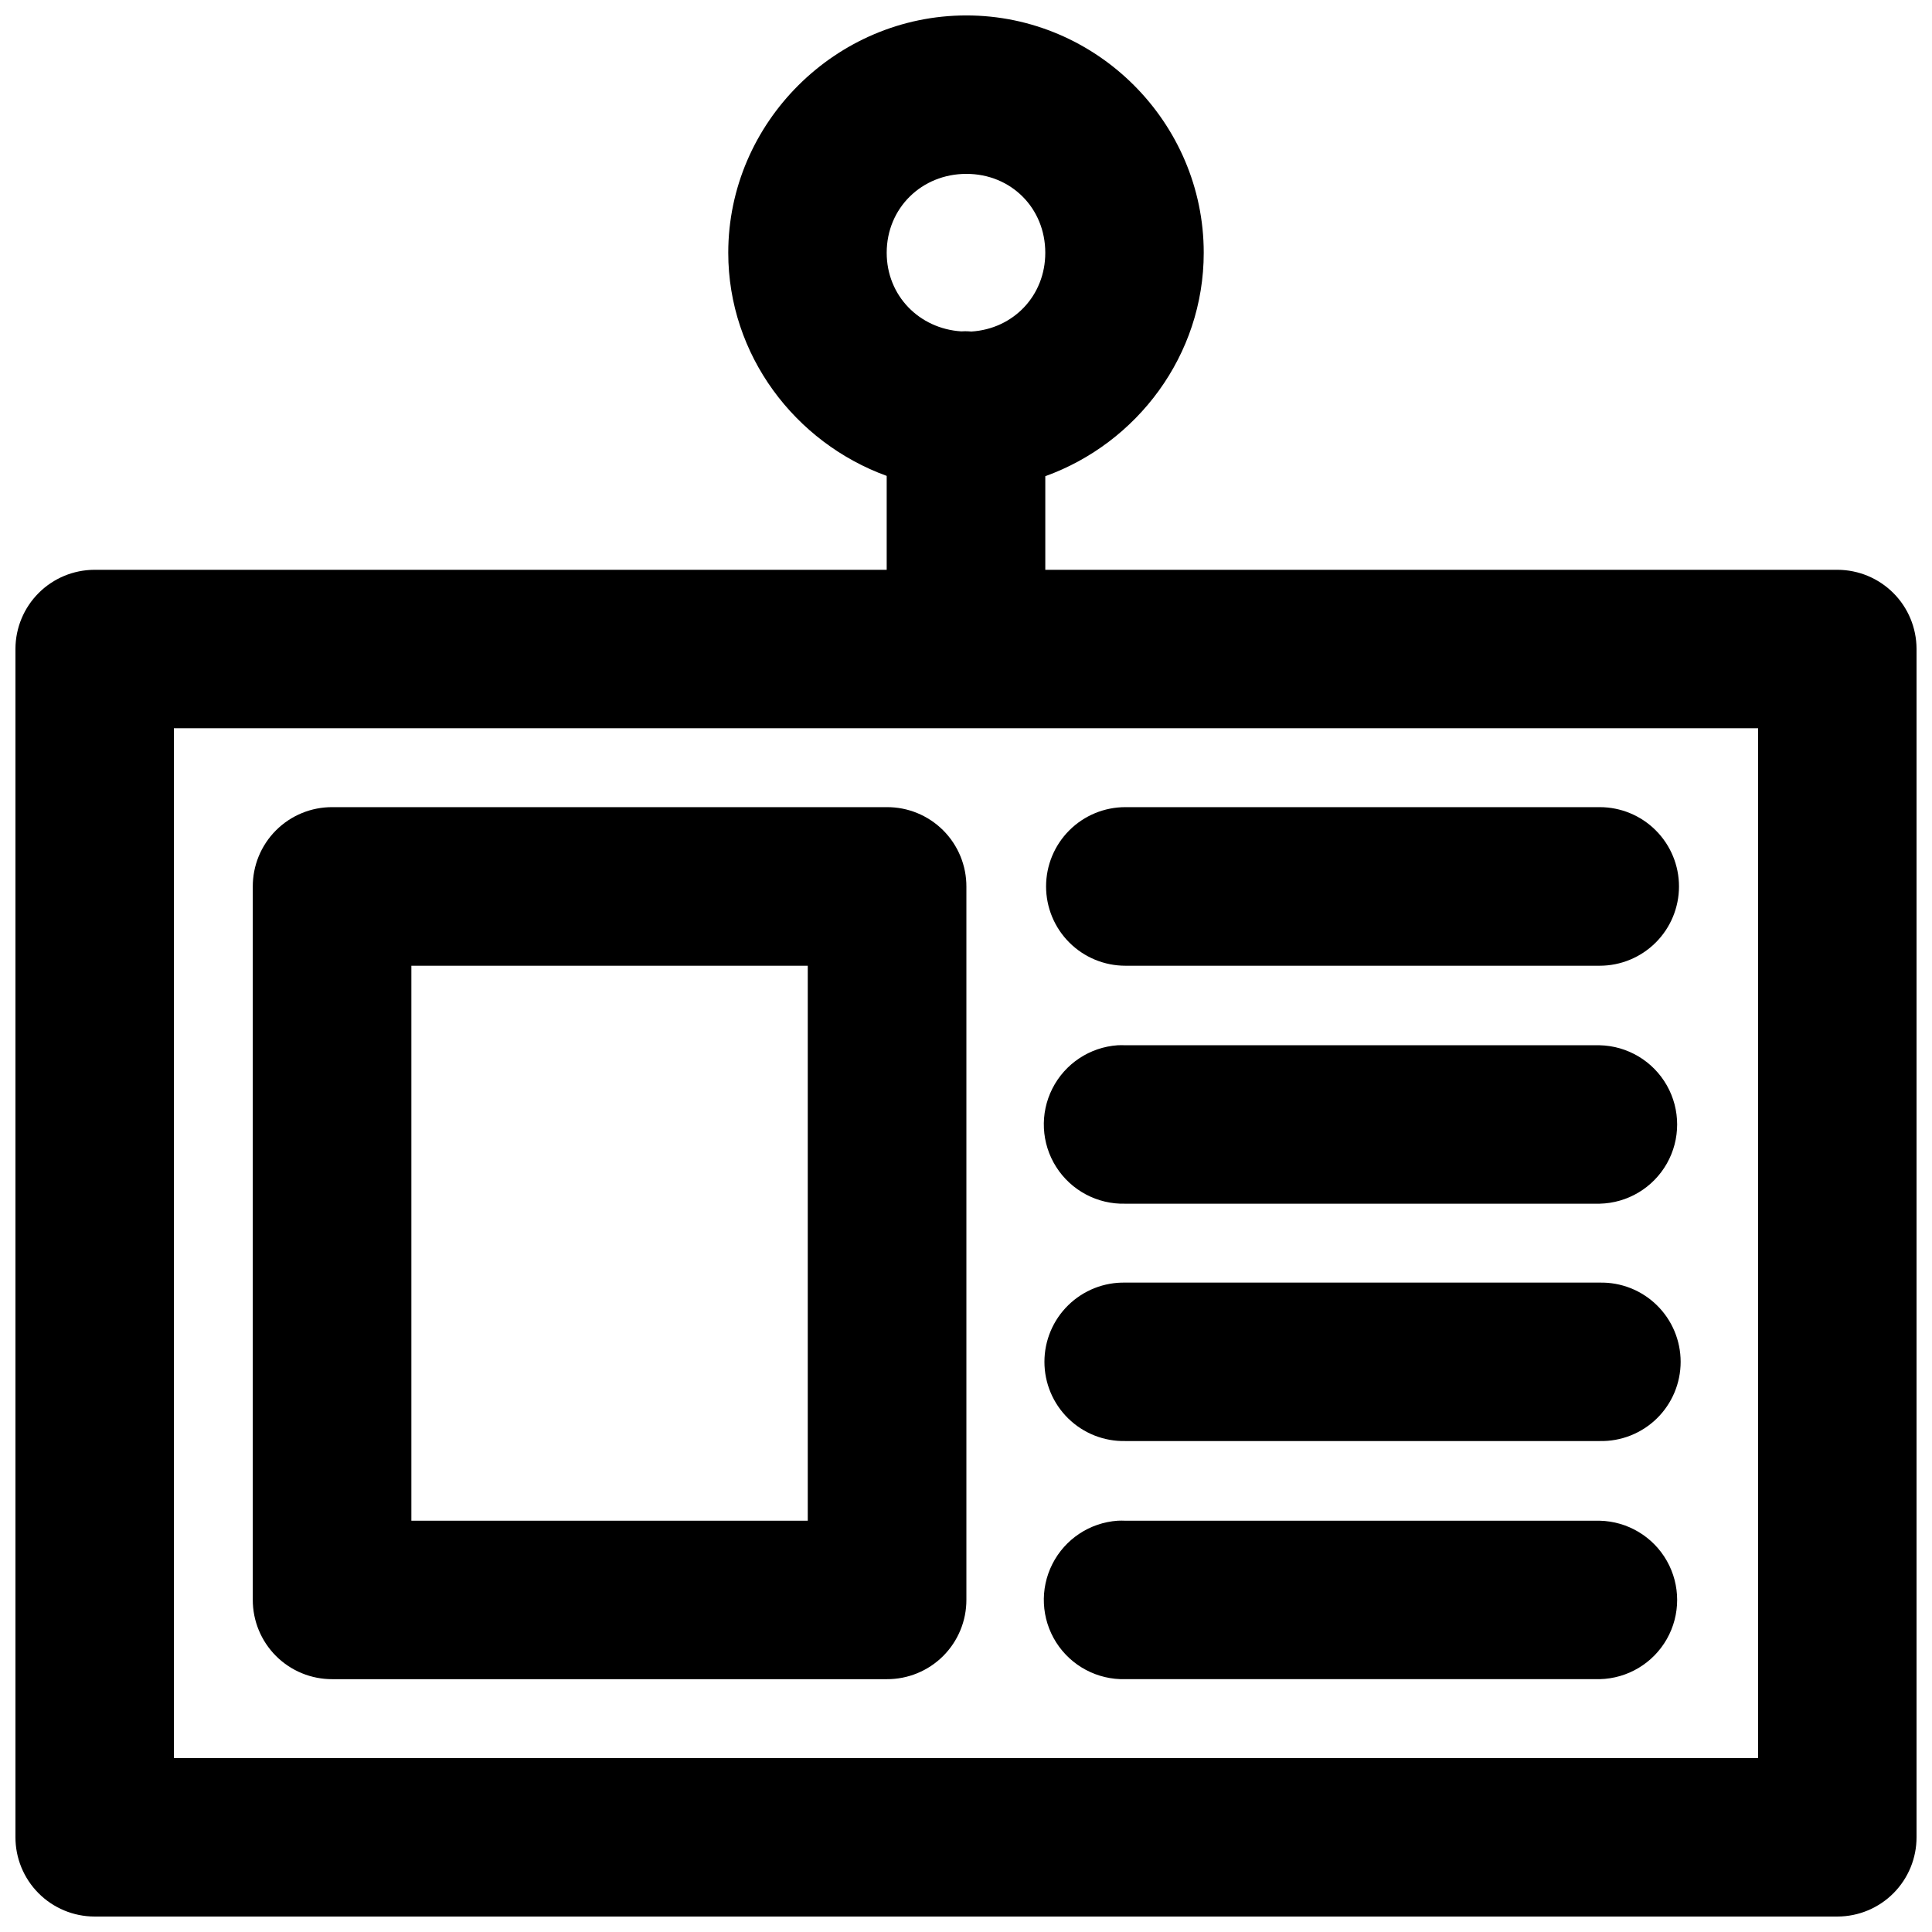 <?xml version="1.0" encoding="UTF-8"?>
<!-- Uploaded to: ICON Repo, www.iconrepo.com, Generator: ICON Repo Mixer Tools -->
<svg width="800px" height="800px" version="1.1" viewBox="144 144 512 512" xmlns="http://www.w3.org/2000/svg">
 <defs>
  <clipPath id="a">
   <path d="m148.09 148.09h503.81v503.81h-503.81z"/>
  </clipPath>
 </defs>
 <g clip-path="url(#a)">
  <path d="m400.1 148.09c-34.535 0-63.105 28.363-63.105 62.898 0 27.113 17.715 50.316 41.988 59.129v24.887h-209.98c-5.539 0.023-10.844 2.234-14.762 6.152-3.914 3.914-6.125 9.223-6.148 14.762v314.91c-0.02 5.566 2.168 10.914 6.09 14.867 3.922 3.953 9.254 6.188 14.82 6.207h461.99c5.566-0.02 10.898-2.254 14.82-6.207 3.922-3.953 6.113-9.301 6.09-14.867v-314.91c-0.023-5.539-2.231-10.848-6.148-14.762-3.918-3.918-9.223-6.129-14.762-6.152h-209.98v-24.805c24.32-8.766 41.988-32.031 41.988-59.211 0-34.535-28.363-62.898-62.898-62.898zm0 41.988c11.844 0 20.91 9.07 20.91 20.91 0 11.371-8.445 20.176-19.602 20.871h0.004c-0.547-0.051-1.094-0.078-1.641-0.082-0.344 0.004-0.684 0.02-1.027 0.039-11.145-0.711-19.762-9.469-19.762-20.828 0-11.844 9.273-20.91 21.117-20.91zm-210.02 146.91h419.83v272.92h-419.83zm42.027 20.914c-5.609-0.035-11 2.18-14.969 6.148-3.965 3.965-6.18 9.355-6.148 14.965v188.91c-0.02 5.602 2.199 10.98 6.164 14.941 3.965 3.957 9.352 6.164 14.953 6.133h146.88c5.602 0.031 10.988-2.176 14.953-6.133 3.965-3.961 6.184-9.34 6.164-14.941v-188.91c0.031-5.609-2.184-11-6.148-14.965-3.969-3.969-9.359-6.184-14.969-6.148zm210.14 0c-5.578-0.004-10.926 2.207-14.867 6.148-3.945 3.941-6.16 9.289-6.16 14.863 0 5.578 2.215 10.922 6.16 14.863 3.941 3.941 9.289 6.156 14.867 6.152h125.68c5.574 0.004 10.922-2.211 14.863-6.152 3.945-3.941 6.16-9.285 6.16-14.863 0-5.574-2.215-10.922-6.16-14.863-3.941-3.941-9.289-6.152-14.863-6.148zm-189.23 42.027h105.05v147.08h-105.05zm187.18 21.074c-7.394 0.512-13.969 4.875-17.312 11.488s-2.957 14.496 1.012 20.754c3.973 6.254 10.945 9.957 18.352 9.746h125.68c7.387-0.164 14.148-4.199 17.797-10.629 3.648-6.43 3.648-14.301 0-20.73-3.648-6.426-10.41-10.465-17.797-10.629h-125.68c-0.684-0.031-1.367-0.031-2.051 0zm2.051 62.898v0.004c-5.648-0.129-11.109 2.027-15.148 5.981-4.039 3.949-6.316 9.363-6.316 15.012s2.277 11.062 6.316 15.012c4.039 3.949 9.5 6.106 15.148 5.981h125.68c5.648 0.125 11.109-2.031 15.148-5.981s6.312-9.363 6.312-15.012-2.273-11.062-6.312-15.012c-4.039-3.953-9.5-6.109-15.148-5.981zm-2.051 63.105c-7.394 0.512-13.969 4.875-17.312 11.488-3.344 6.613-2.957 14.496 1.012 20.754 3.973 6.254 10.945 9.957 18.352 9.746h125.68c7.387-0.164 14.148-4.199 17.797-10.629 3.648-6.43 3.648-14.301 0-20.73-3.648-6.426-10.41-10.465-17.797-10.629h-125.68c-0.684-0.031-1.367-0.031-2.051 0z"/>
 </g>
</svg>